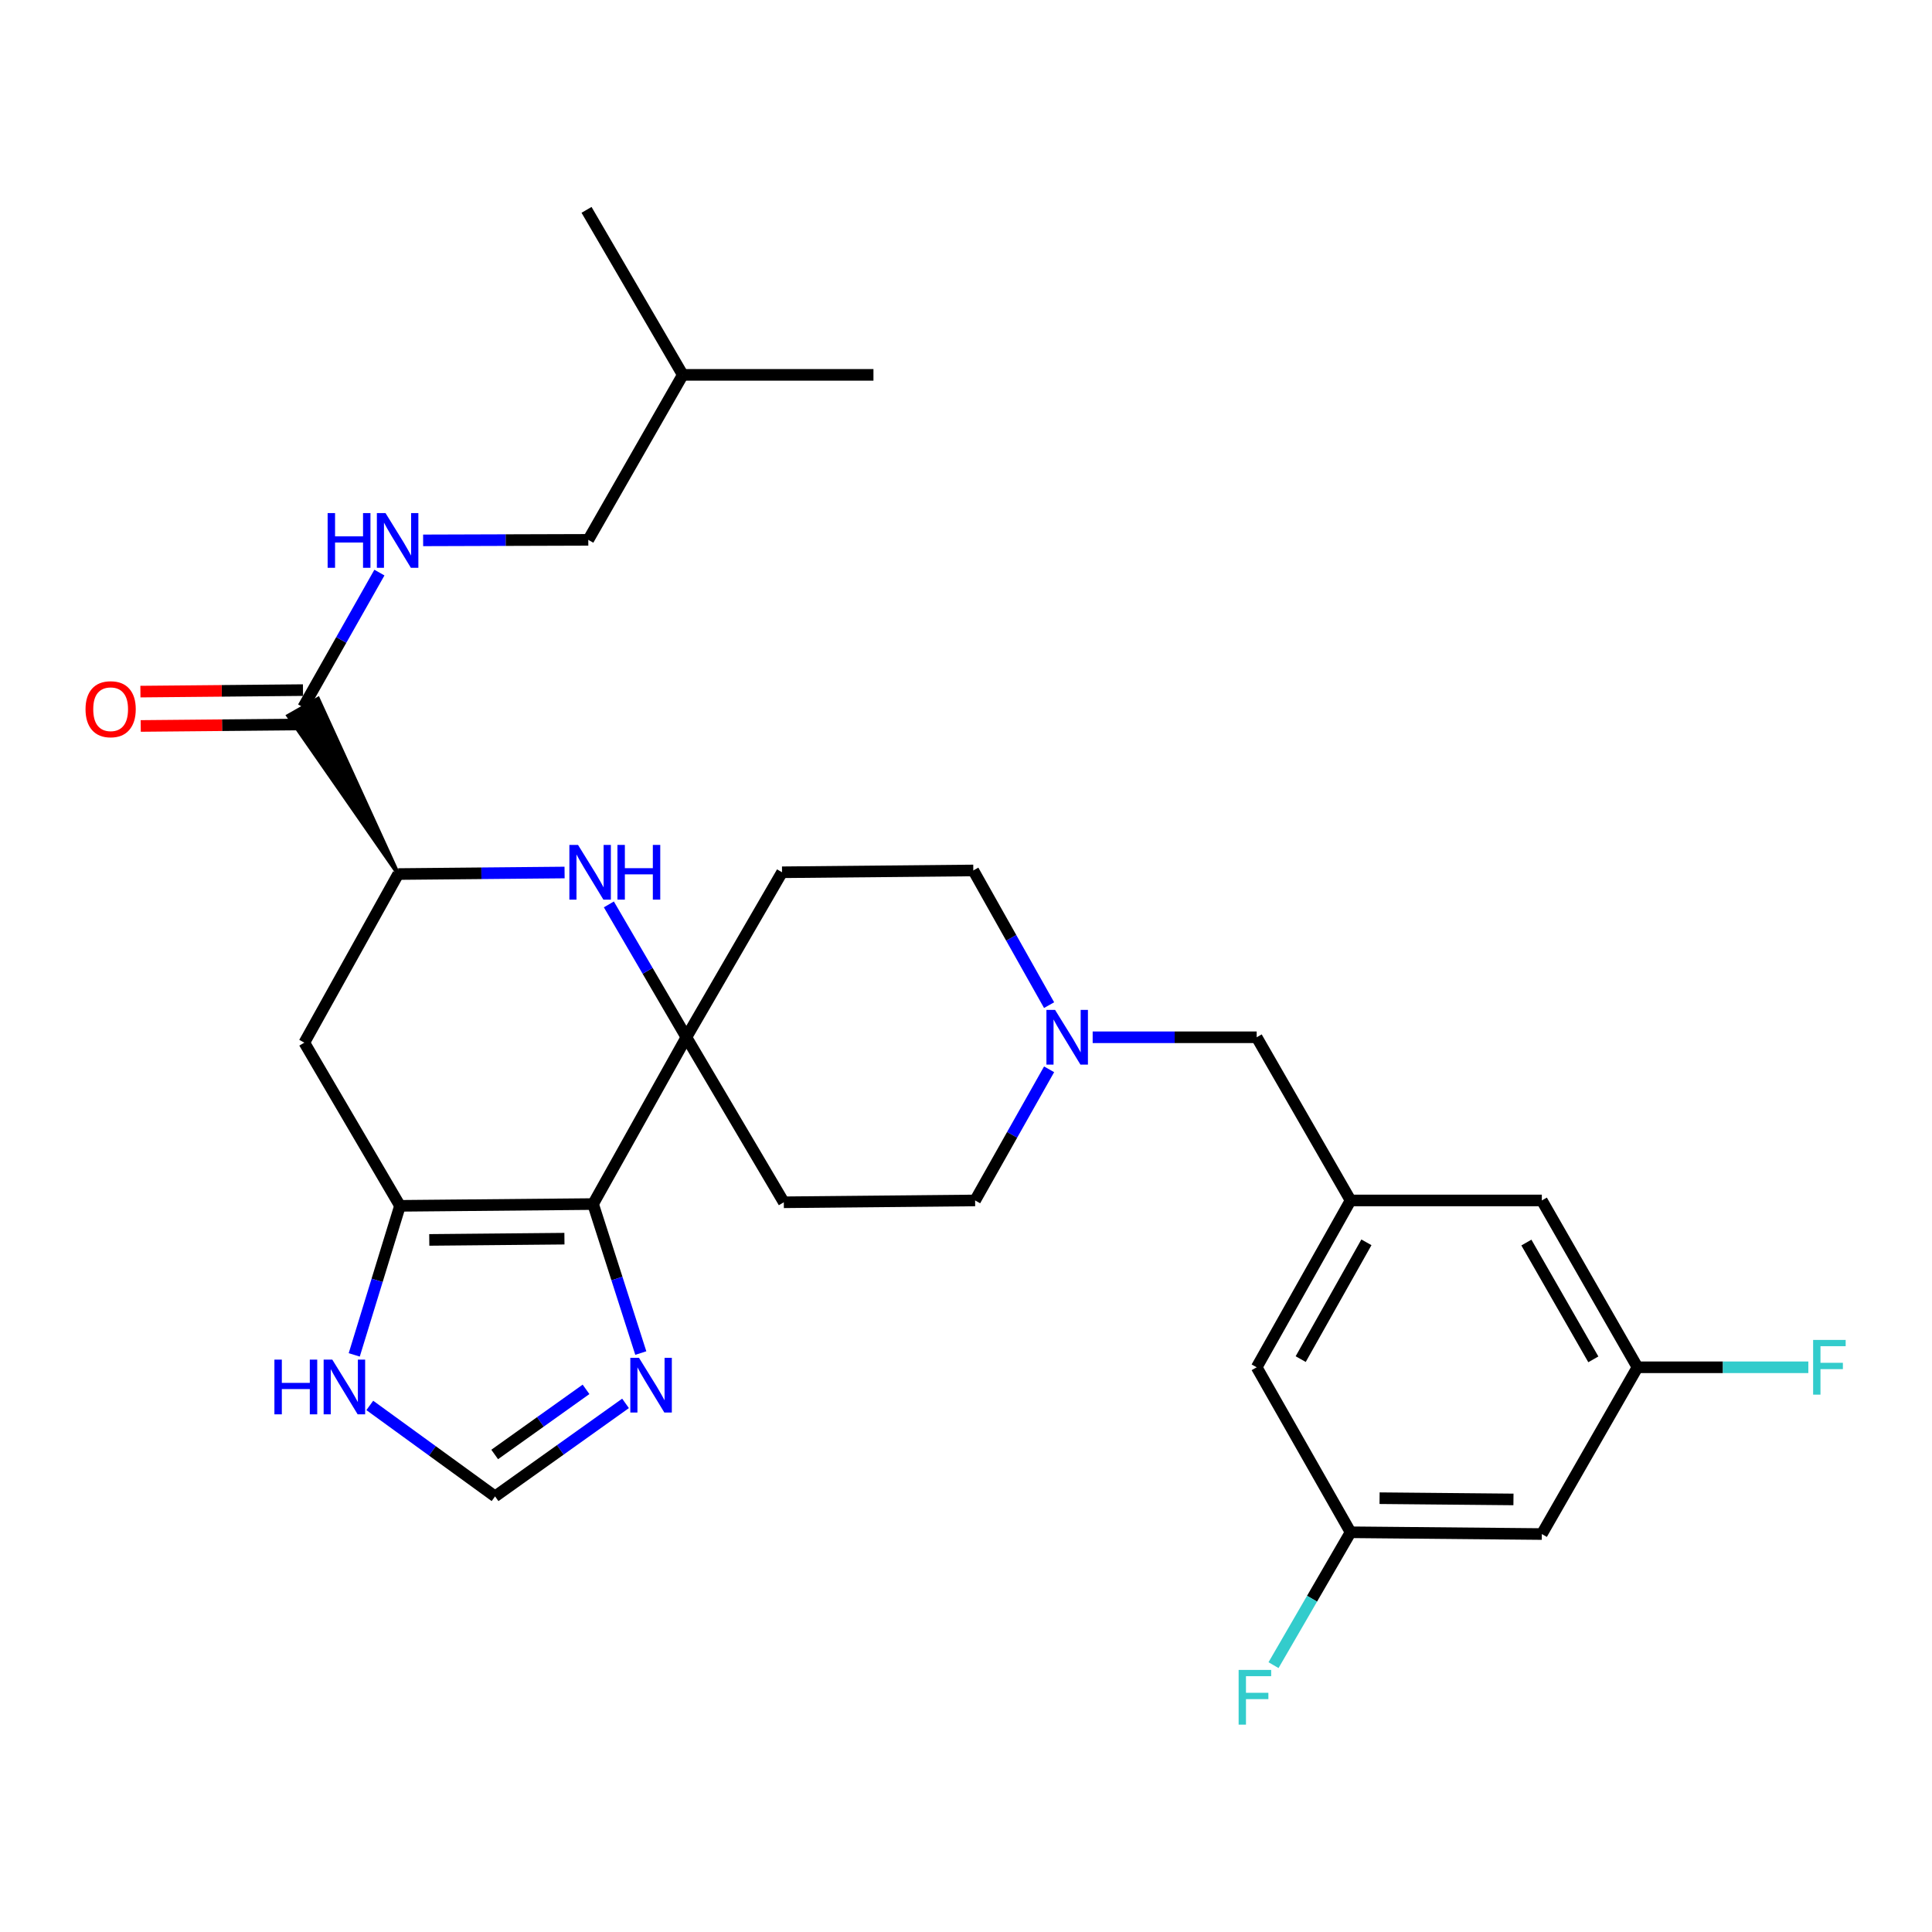 <?xml version='1.0' encoding='iso-8859-1'?>
<svg version='1.1' baseProfile='full'
              xmlns='http://www.w3.org/2000/svg'
                      xmlns:rdkit='http://www.rdkit.org/xml'
                      xmlns:xlink='http://www.w3.org/1999/xlink'
                  xml:space='preserve'
width='1000px' height='1000px' viewBox='0 0 1000 1000'>
<!-- END OF HEADER -->
<rect style='opacity:1.0;fill:#FFFFFF;stroke:none' width='1000' height='1000' x='0' y='0'> </rect>
<path class='bond-0' d='M 306.977,623.217 L 355.262,536.892' style='fill:none;fill-rule:evenodd;stroke:#000000;stroke-width:6px;stroke-linecap:butt;stroke-linejoin:miter;stroke-opacity:1' />
<path class='bond-1' d='M 306.977,623.217 L 207.03,624.136' style='fill:none;fill-rule:evenodd;stroke:#000000;stroke-width:6px;stroke-linecap:butt;stroke-linejoin:miter;stroke-opacity:1' />
<path class='bond-1' d='M 292.149,641.135 L 222.186,641.778' style='fill:none;fill-rule:evenodd;stroke:#000000;stroke-width:6px;stroke-linecap:butt;stroke-linejoin:miter;stroke-opacity:1' />
<path class='bond-4' d='M 306.977,623.217 L 319.326,661.779' style='fill:none;fill-rule:evenodd;stroke:#000000;stroke-width:6px;stroke-linecap:butt;stroke-linejoin:miter;stroke-opacity:1' />
<path class='bond-4' d='M 319.326,661.779 L 331.675,700.34' style='fill:none;fill-rule:evenodd;stroke:#0000FF;stroke-width:6px;stroke-linecap:butt;stroke-linejoin:miter;stroke-opacity:1' />
<path class='bond-2' d='M 355.262,536.892 L 335.205,502.505' style='fill:none;fill-rule:evenodd;stroke:#000000;stroke-width:6px;stroke-linecap:butt;stroke-linejoin:miter;stroke-opacity:1' />
<path class='bond-2' d='M 335.205,502.505 L 315.147,468.117' style='fill:none;fill-rule:evenodd;stroke:#0000FF;stroke-width:6px;stroke-linecap:butt;stroke-linejoin:miter;stroke-opacity:1' />
<path class='bond-10' d='M 355.262,536.892 L 404.781,451.486' style='fill:none;fill-rule:evenodd;stroke:#000000;stroke-width:6px;stroke-linecap:butt;stroke-linejoin:miter;stroke-opacity:1' />
<path class='bond-11' d='M 355.262,536.892 L 405.7,622.299' style='fill:none;fill-rule:evenodd;stroke:#000000;stroke-width:6px;stroke-linecap:butt;stroke-linejoin:miter;stroke-opacity:1' />
<path class='bond-5' d='M 207.03,624.136 L 157.521,539.678' style='fill:none;fill-rule:evenodd;stroke:#000000;stroke-width:6px;stroke-linecap:butt;stroke-linejoin:miter;stroke-opacity:1' />
<path class='bond-7' d='M 207.03,624.136 L 195.192,662.712' style='fill:none;fill-rule:evenodd;stroke:#000000;stroke-width:6px;stroke-linecap:butt;stroke-linejoin:miter;stroke-opacity:1' />
<path class='bond-7' d='M 195.192,662.712 L 183.353,701.288' style='fill:none;fill-rule:evenodd;stroke:#0000FF;stroke-width:6px;stroke-linecap:butt;stroke-linejoin:miter;stroke-opacity:1' />
<path class='bond-30' d='M 292.223,451.608 L 249.167,452.006' style='fill:none;fill-rule:evenodd;stroke:#0000FF;stroke-width:6px;stroke-linecap:butt;stroke-linejoin:miter;stroke-opacity:1' />
<path class='bond-30' d='M 249.167,452.006 L 206.112,452.404' style='fill:none;fill-rule:evenodd;stroke:#000000;stroke-width:6px;stroke-linecap:butt;stroke-linejoin:miter;stroke-opacity:1' />
<path class='bond-3' d='M 206.112,452.404 L 157.521,539.678' style='fill:none;fill-rule:evenodd;stroke:#000000;stroke-width:6px;stroke-linecap:butt;stroke-linejoin:miter;stroke-opacity:1' />
<path class='bond-6' d='M 206.112,452.404 L 164.632,361.686 L 149.185,370.492 Z' style='fill:#000000;fill-rule:evenodd;fill-opacity:1;stroke:#000000;stroke-width:2px;stroke-linecap:butt;stroke-linejoin:miter;stroke-opacity:1;' />
<path class='bond-8' d='M 323.778,726.385 L 290.01,750.458' style='fill:none;fill-rule:evenodd;stroke:#0000FF;stroke-width:6px;stroke-linecap:butt;stroke-linejoin:miter;stroke-opacity:1' />
<path class='bond-8' d='M 290.01,750.458 L 256.243,774.531' style='fill:none;fill-rule:evenodd;stroke:#000000;stroke-width:6px;stroke-linecap:butt;stroke-linejoin:miter;stroke-opacity:1' />
<path class='bond-8' d='M 303.326,719.129 L 279.689,735.98' style='fill:none;fill-rule:evenodd;stroke:#0000FF;stroke-width:6px;stroke-linecap:butt;stroke-linejoin:miter;stroke-opacity:1' />
<path class='bond-8' d='M 279.689,735.98 L 256.052,752.831' style='fill:none;fill-rule:evenodd;stroke:#000000;stroke-width:6px;stroke-linecap:butt;stroke-linejoin:miter;stroke-opacity:1' />
<path class='bond-12' d='M 156.908,366.089 L 176.646,331.232' style='fill:none;fill-rule:evenodd;stroke:#000000;stroke-width:6px;stroke-linecap:butt;stroke-linejoin:miter;stroke-opacity:1' />
<path class='bond-12' d='M 176.646,331.232 L 196.383,296.375' style='fill:none;fill-rule:evenodd;stroke:#0000FF;stroke-width:6px;stroke-linecap:butt;stroke-linejoin:miter;stroke-opacity:1' />
<path class='bond-17' d='M 156.826,357.199 L 114.752,357.587' style='fill:none;fill-rule:evenodd;stroke:#000000;stroke-width:6px;stroke-linecap:butt;stroke-linejoin:miter;stroke-opacity:1' />
<path class='bond-17' d='M 114.752,357.587 L 72.677,357.975' style='fill:none;fill-rule:evenodd;stroke:#FF0000;stroke-width:6px;stroke-linecap:butt;stroke-linejoin:miter;stroke-opacity:1' />
<path class='bond-17' d='M 156.99,374.979 L 114.915,375.367' style='fill:none;fill-rule:evenodd;stroke:#000000;stroke-width:6px;stroke-linecap:butt;stroke-linejoin:miter;stroke-opacity:1' />
<path class='bond-17' d='M 114.915,375.367 L 72.841,375.755' style='fill:none;fill-rule:evenodd;stroke:#FF0000;stroke-width:6px;stroke-linecap:butt;stroke-linejoin:miter;stroke-opacity:1' />
<path class='bond-29' d='M 191.405,727.448 L 223.824,750.99' style='fill:none;fill-rule:evenodd;stroke:#0000FF;stroke-width:6px;stroke-linecap:butt;stroke-linejoin:miter;stroke-opacity:1' />
<path class='bond-29' d='M 223.824,750.99 L 256.243,774.531' style='fill:none;fill-rule:evenodd;stroke:#000000;stroke-width:6px;stroke-linecap:butt;stroke-linejoin:miter;stroke-opacity:1' />
<path class='bond-9' d='M 543.014,553.476 L 523.866,587.413' style='fill:none;fill-rule:evenodd;stroke:#0000FF;stroke-width:6px;stroke-linecap:butt;stroke-linejoin:miter;stroke-opacity:1' />
<path class='bond-9' d='M 523.866,587.413 L 504.718,621.35' style='fill:none;fill-rule:evenodd;stroke:#000000;stroke-width:6px;stroke-linecap:butt;stroke-linejoin:miter;stroke-opacity:1' />
<path class='bond-18' d='M 565.563,536.892 L 608.007,536.892' style='fill:none;fill-rule:evenodd;stroke:#0000FF;stroke-width:6px;stroke-linecap:butt;stroke-linejoin:miter;stroke-opacity:1' />
<path class='bond-18' d='M 608.007,536.892 L 650.451,536.892' style='fill:none;fill-rule:evenodd;stroke:#000000;stroke-width:6px;stroke-linecap:butt;stroke-linejoin:miter;stroke-opacity:1' />
<path class='bond-31' d='M 543.008,520.255 L 523.394,485.401' style='fill:none;fill-rule:evenodd;stroke:#0000FF;stroke-width:6px;stroke-linecap:butt;stroke-linejoin:miter;stroke-opacity:1' />
<path class='bond-31' d='M 523.394,485.401 L 503.78,450.547' style='fill:none;fill-rule:evenodd;stroke:#000000;stroke-width:6px;stroke-linecap:butt;stroke-linejoin:miter;stroke-opacity:1' />
<path class='bond-19' d='M 404.781,451.486 L 503.78,450.547' style='fill:none;fill-rule:evenodd;stroke:#000000;stroke-width:6px;stroke-linecap:butt;stroke-linejoin:miter;stroke-opacity:1' />
<path class='bond-20' d='M 405.7,622.299 L 504.718,621.35' style='fill:none;fill-rule:evenodd;stroke:#000000;stroke-width:6px;stroke-linecap:butt;stroke-linejoin:miter;stroke-opacity:1' />
<path class='bond-23' d='M 219.013,279.693 L 261.755,279.56' style='fill:none;fill-rule:evenodd;stroke:#0000FF;stroke-width:6px;stroke-linecap:butt;stroke-linejoin:miter;stroke-opacity:1' />
<path class='bond-23' d='M 261.755,279.56 L 304.498,279.428' style='fill:none;fill-rule:evenodd;stroke:#000000;stroke-width:6px;stroke-linecap:butt;stroke-linejoin:miter;stroke-opacity:1' />
<path class='bond-13' d='M 699.051,621.35 L 650.451,536.892' style='fill:none;fill-rule:evenodd;stroke:#000000;stroke-width:6px;stroke-linecap:butt;stroke-linejoin:miter;stroke-opacity:1' />
<path class='bond-21' d='M 699.051,621.35 L 798.05,621.35' style='fill:none;fill-rule:evenodd;stroke:#000000;stroke-width:6px;stroke-linecap:butt;stroke-linejoin:miter;stroke-opacity:1' />
<path class='bond-22' d='M 699.051,621.35 L 650.451,707.705' style='fill:none;fill-rule:evenodd;stroke:#000000;stroke-width:6px;stroke-linecap:butt;stroke-linejoin:miter;stroke-opacity:1' />
<path class='bond-22' d='M 707.256,643.024 L 673.236,703.473' style='fill:none;fill-rule:evenodd;stroke:#000000;stroke-width:6px;stroke-linecap:butt;stroke-linejoin:miter;stroke-opacity:1' />
<path class='bond-14' d='M 798.05,794.021 L 699.051,793.102' style='fill:none;fill-rule:evenodd;stroke:#000000;stroke-width:6px;stroke-linecap:butt;stroke-linejoin:miter;stroke-opacity:1' />
<path class='bond-14' d='M 783.365,776.103 L 714.066,775.46' style='fill:none;fill-rule:evenodd;stroke:#000000;stroke-width:6px;stroke-linecap:butt;stroke-linejoin:miter;stroke-opacity:1' />
<path class='bond-32' d='M 798.05,794.021 L 847.56,707.705' style='fill:none;fill-rule:evenodd;stroke:#000000;stroke-width:6px;stroke-linecap:butt;stroke-linejoin:miter;stroke-opacity:1' />
<path class='bond-15' d='M 699.051,793.102 L 650.451,707.705' style='fill:none;fill-rule:evenodd;stroke:#000000;stroke-width:6px;stroke-linecap:butt;stroke-linejoin:miter;stroke-opacity:1' />
<path class='bond-25' d='M 699.051,793.102 L 679.112,827.491' style='fill:none;fill-rule:evenodd;stroke:#000000;stroke-width:6px;stroke-linecap:butt;stroke-linejoin:miter;stroke-opacity:1' />
<path class='bond-25' d='M 679.112,827.491 L 659.173,861.88' style='fill:none;fill-rule:evenodd;stroke:#33CCCC;stroke-width:6px;stroke-linecap:butt;stroke-linejoin:miter;stroke-opacity:1' />
<path class='bond-16' d='M 847.56,707.705 L 798.05,621.35' style='fill:none;fill-rule:evenodd;stroke:#000000;stroke-width:6px;stroke-linecap:butt;stroke-linejoin:miter;stroke-opacity:1' />
<path class='bond-16' d='M 824.708,703.596 L 790.051,643.147' style='fill:none;fill-rule:evenodd;stroke:#000000;stroke-width:6px;stroke-linecap:butt;stroke-linejoin:miter;stroke-opacity:1' />
<path class='bond-24' d='M 847.56,707.705 L 891.775,707.705' style='fill:none;fill-rule:evenodd;stroke:#000000;stroke-width:6px;stroke-linecap:butt;stroke-linejoin:miter;stroke-opacity:1' />
<path class='bond-24' d='M 891.775,707.705 L 935.991,707.705' style='fill:none;fill-rule:evenodd;stroke:#33CCCC;stroke-width:6px;stroke-linecap:butt;stroke-linejoin:miter;stroke-opacity:1' />
<path class='bond-26' d='M 304.498,279.428 L 353.405,194.031' style='fill:none;fill-rule:evenodd;stroke:#000000;stroke-width:6px;stroke-linecap:butt;stroke-linejoin:miter;stroke-opacity:1' />
<path class='bond-27' d='M 353.405,194.031 L 303.589,108.625' style='fill:none;fill-rule:evenodd;stroke:#000000;stroke-width:6px;stroke-linecap:butt;stroke-linejoin:miter;stroke-opacity:1' />
<path class='bond-28' d='M 353.405,194.031 L 452.097,194.031' style='fill:none;fill-rule:evenodd;stroke:#000000;stroke-width:6px;stroke-linecap:butt;stroke-linejoin:miter;stroke-opacity:1' />
<path  class='atom-3' d='M 299.186 437.326
L 308.466 452.326
Q 309.386 453.806, 310.866 456.486
Q 312.346 459.166, 312.426 459.326
L 312.426 437.326
L 316.186 437.326
L 316.186 465.646
L 312.306 465.646
L 302.346 449.246
Q 301.186 447.326, 299.946 445.126
Q 298.746 442.926, 298.386 442.246
L 298.386 465.646
L 294.706 465.646
L 294.706 437.326
L 299.186 437.326
' fill='#0000FF'/>
<path  class='atom-3' d='M 319.586 437.326
L 323.426 437.326
L 323.426 449.366
L 337.906 449.366
L 337.906 437.326
L 341.746 437.326
L 341.746 465.646
L 337.906 465.646
L 337.906 452.566
L 323.426 452.566
L 323.426 465.646
L 319.586 465.646
L 319.586 437.326
' fill='#0000FF'/>
<path  class='atom-5' d='M 330.737 702.801
L 340.017 717.801
Q 340.937 719.281, 342.417 721.961
Q 343.897 724.641, 343.977 724.801
L 343.977 702.801
L 347.737 702.801
L 347.737 731.121
L 343.857 731.121
L 333.897 714.721
Q 332.737 712.801, 331.497 710.601
Q 330.297 708.401, 329.937 707.721
L 329.937 731.121
L 326.257 731.121
L 326.257 702.801
L 330.737 702.801
' fill='#0000FF'/>
<path  class='atom-8' d='M 142.035 703.739
L 145.875 703.739
L 145.875 715.779
L 160.355 715.779
L 160.355 703.739
L 164.195 703.739
L 164.195 732.059
L 160.355 732.059
L 160.355 718.979
L 145.875 718.979
L 145.875 732.059
L 142.035 732.059
L 142.035 703.739
' fill='#0000FF'/>
<path  class='atom-8' d='M 171.995 703.739
L 181.275 718.739
Q 182.195 720.219, 183.675 722.899
Q 185.155 725.579, 185.235 725.739
L 185.235 703.739
L 188.995 703.739
L 188.995 732.059
L 185.115 732.059
L 175.155 715.659
Q 173.995 713.739, 172.755 711.539
Q 171.555 709.339, 171.195 708.659
L 171.195 732.059
L 167.515 732.059
L 167.515 703.739
L 171.995 703.739
' fill='#0000FF'/>
<path  class='atom-10' d='M 546.111 522.732
L 555.391 537.732
Q 556.311 539.212, 557.791 541.892
Q 559.271 544.572, 559.351 544.732
L 559.351 522.732
L 563.111 522.732
L 563.111 551.052
L 559.231 551.052
L 549.271 534.652
Q 548.111 532.732, 546.871 530.532
Q 545.671 528.332, 545.311 527.652
L 545.311 551.052
L 541.631 551.052
L 541.631 522.732
L 546.111 522.732
' fill='#0000FF'/>
<path  class='atom-13' d='M 169.585 265.574
L 173.425 265.574
L 173.425 277.614
L 187.905 277.614
L 187.905 265.574
L 191.745 265.574
L 191.745 293.894
L 187.905 293.894
L 187.905 280.814
L 173.425 280.814
L 173.425 293.894
L 169.585 293.894
L 169.585 265.574
' fill='#0000FF'/>
<path  class='atom-13' d='M 199.545 265.574
L 208.825 280.574
Q 209.745 282.054, 211.225 284.734
Q 212.705 287.414, 212.785 287.574
L 212.785 265.574
L 216.545 265.574
L 216.545 293.894
L 212.665 293.894
L 202.705 277.494
Q 201.545 275.574, 200.305 273.374
Q 199.105 271.174, 198.745 270.494
L 198.745 293.894
L 195.065 293.894
L 195.065 265.574
L 199.545 265.574
' fill='#0000FF'/>
<path  class='atom-18' d='M 44.267 367.088
Q 44.267 360.288, 47.627 356.488
Q 50.987 352.688, 57.267 352.688
Q 63.547 352.688, 66.907 356.488
Q 70.267 360.288, 70.267 367.088
Q 70.267 373.968, 66.867 377.888
Q 63.467 381.768, 57.267 381.768
Q 51.027 381.768, 47.627 377.888
Q 44.267 374.008, 44.267 367.088
M 57.267 378.568
Q 61.587 378.568, 63.907 375.688
Q 66.267 372.768, 66.267 367.088
Q 66.267 361.528, 63.907 358.728
Q 61.587 355.888, 57.267 355.888
Q 52.947 355.888, 50.587 358.688
Q 48.267 361.488, 48.267 367.088
Q 48.267 372.808, 50.587 375.688
Q 52.947 378.568, 57.267 378.568
' fill='#FF0000'/>
<path  class='atom-25' d='M 938.474 693.545
L 955.314 693.545
L 955.314 696.785
L 942.274 696.785
L 942.274 705.385
L 953.874 705.385
L 953.874 708.665
L 942.274 708.665
L 942.274 721.865
L 938.474 721.865
L 938.474 693.545
' fill='#33CCCC'/>
<path  class='atom-26' d='M 641.112 864.348
L 657.952 864.348
L 657.952 867.588
L 644.912 867.588
L 644.912 876.188
L 656.512 876.188
L 656.512 879.468
L 644.912 879.468
L 644.912 892.668
L 641.112 892.668
L 641.112 864.348
' fill='#33CCCC'/>
</svg>
